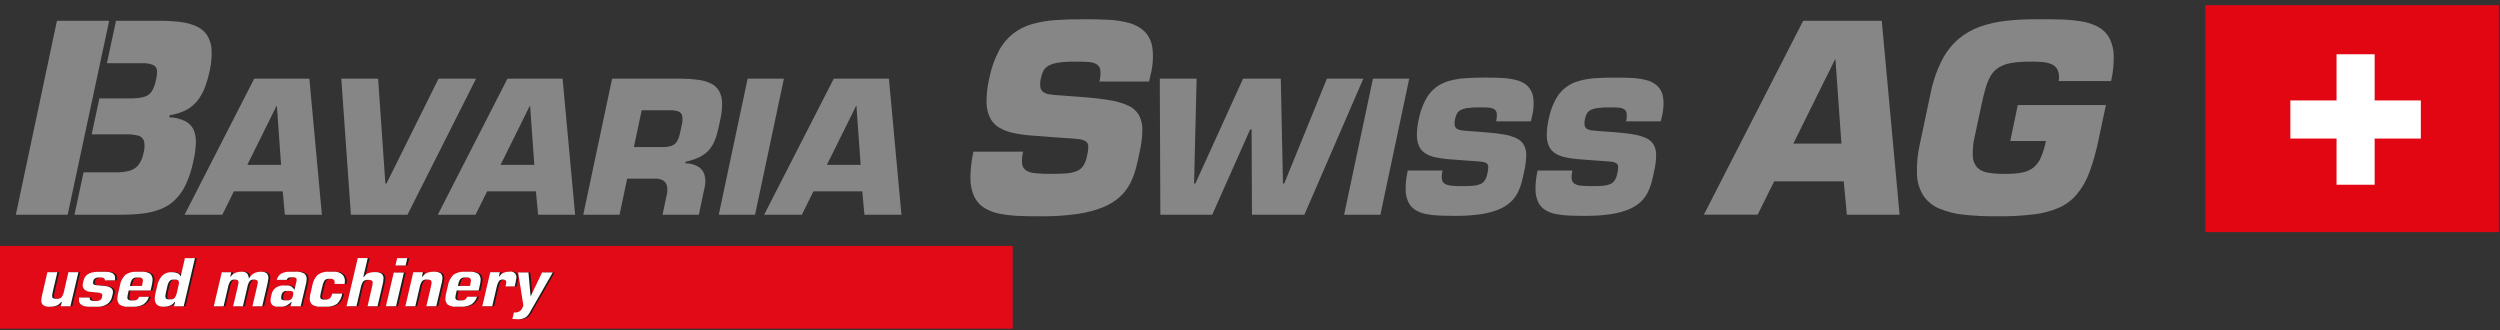 <svg width="439" height="58" viewBox="0 0 439 58" fill="none"
  xmlns="http://www.w3.org/2000/svg">
  <rect x="0" y="0" width="439" height="58" fill="#333333" stroke="none"/>
  <path d="M177.828 43.187H0V57.717H177.828V43.187Z" fill="url(#paint0_linear_3_16)"/>
  <path d="M14.097 47.804L12.703 53.776H11.016L11.193 53.009L11.084 53.021C10.873 53.31 10.587 53.536 10.257 53.673C9.89 53.806 9.502 53.868 9.112 53.858C8.671 53.907 8.227 53.795 7.861 53.545C7.739 53.401 7.653 53.23 7.609 53.046C7.565 52.862 7.564 52.671 7.607 52.487C7.619 52.325 7.643 52.164 7.68 52.005C7.707 51.893 7.729 51.805 7.745 51.731L8.659 47.804H10.405L9.59 51.279C9.549 51.451 9.519 51.625 9.5 51.801C9.469 52.089 9.512 52.272 9.624 52.354C9.845 52.456 10.089 52.498 10.332 52.475C10.481 52.491 10.632 52.473 10.774 52.424C10.915 52.375 11.044 52.296 11.152 52.191C11.363 51.886 11.505 51.539 11.569 51.173L12.35 47.804H14.097ZM18.751 49.233C18.787 48.891 18.533 48.721 17.997 48.721H17.738C17.489 48.703 17.241 48.762 17.027 48.889C16.886 48.975 16.782 49.109 16.734 49.267C16.7 49.407 16.681 49.492 16.676 49.524C16.671 49.556 16.676 49.577 16.671 49.592C16.659 49.653 16.663 49.716 16.683 49.775C16.702 49.834 16.736 49.887 16.782 49.929C16.917 50.023 17.077 50.076 17.241 50.08L18.635 50.208C19.726 50.301 20.234 50.697 20.161 51.394C20.155 51.465 20.144 51.535 20.127 51.603L19.999 52.125C19.89 52.642 19.583 53.097 19.145 53.393C18.648 53.717 18.064 53.88 17.471 53.858H16.141C14.754 53.858 14.109 53.401 14.205 52.487C14.21 52.441 14.217 52.393 14.219 52.347C14.229 52.277 14.233 52.228 14.238 52.196L14.243 52.244H16.089C16.069 52.329 16.072 52.417 16.099 52.5C16.125 52.583 16.174 52.657 16.24 52.714C16.436 52.82 16.659 52.867 16.881 52.848H17.148C17.417 52.866 17.685 52.812 17.926 52.691C18.111 52.552 18.233 52.345 18.266 52.116C18.281 52.058 18.29 51.999 18.295 51.939C18.314 51.865 18.31 51.787 18.285 51.715C18.26 51.642 18.215 51.579 18.154 51.532C17.943 51.428 17.712 51.372 17.477 51.369L16.23 51.243C15.838 51.235 15.462 51.089 15.167 50.831C15.05 50.717 14.962 50.577 14.909 50.422C14.857 50.268 14.843 50.103 14.867 49.941C14.874 49.864 14.881 49.807 14.884 49.767L15.01 49.267C15.24 48.238 16.103 47.723 17.6 47.722H18.834C20.059 47.722 20.629 48.137 20.542 48.966C20.53 49.073 20.522 49.16 20.516 49.221L18.751 49.233ZM26.978 50.15L26.778 51.011H22.939L22.739 51.882C22.739 51.943 22.725 52.028 22.715 52.137C22.694 52.224 22.696 52.314 22.72 52.399C22.744 52.485 22.79 52.562 22.853 52.625C23.037 52.736 23.252 52.786 23.466 52.765H23.721C23.952 52.781 24.184 52.735 24.391 52.631C24.565 52.5 24.697 52.321 24.769 52.115H26.491C26.328 52.659 25.983 53.131 25.513 53.451C24.971 53.749 24.357 53.89 23.74 53.858H22.898C22.342 53.914 21.785 53.777 21.319 53.468C21.158 53.291 21.043 53.077 20.983 52.845C20.923 52.613 20.92 52.37 20.975 52.137C20.989 52.006 21.002 51.87 21.019 51.73C21.056 51.59 21.082 51.49 21.097 51.43L21.39 50.15C21.501 49.434 21.838 48.773 22.351 48.261C22.93 47.858 23.63 47.668 24.333 47.722H25.175C25.731 47.666 26.289 47.803 26.754 48.112C26.915 48.289 27.031 48.503 27.091 48.735C27.151 48.967 27.153 49.21 27.098 49.443C27.086 49.55 27.076 49.659 27.064 49.768C27.023 49.938 26.993 50.068 26.977 50.151L26.978 50.15ZM25.332 49.872C25.37 49.719 25.398 49.564 25.417 49.407C25.44 49.314 25.44 49.217 25.417 49.124C25.395 49.032 25.351 48.945 25.288 48.873C25.106 48.753 24.887 48.699 24.67 48.722H24.413C24.132 48.696 23.851 48.78 23.63 48.955C23.421 49.2 23.283 49.497 23.23 49.814L23.142 50.209H25.261L25.332 49.872ZM34.568 45.329L32.596 53.777H30.896L31.096 53.022L30.984 53.034C30.777 53.321 30.494 53.542 30.166 53.674C29.81 53.804 29.432 53.867 29.053 53.859C27.92 53.859 27.413 53.286 27.532 52.139C27.544 52.03 27.554 51.939 27.563 51.867C27.584 51.728 27.614 51.59 27.653 51.454L27.944 50.188C28.065 49.513 28.374 48.887 28.837 48.381C29.057 48.18 29.314 48.025 29.595 47.924C29.875 47.823 30.172 47.779 30.47 47.794C30.818 47.786 31.164 47.845 31.489 47.968C31.612 48.009 31.723 48.078 31.813 48.171C31.903 48.264 31.97 48.378 32.006 48.502L32.067 48.514L32.802 45.33L34.568 45.329ZM31.633 50.36C31.653 50.26 31.672 50.16 31.694 50.076C31.717 49.983 31.733 49.888 31.742 49.792C31.762 49.701 31.764 49.606 31.746 49.514C31.729 49.422 31.694 49.334 31.642 49.256C31.564 49.193 31.475 49.146 31.379 49.118C31.282 49.09 31.181 49.082 31.082 49.094H30.852C30.713 49.08 30.573 49.098 30.441 49.147C30.31 49.195 30.192 49.272 30.095 49.373C29.895 49.67 29.761 50.007 29.704 50.36L29.483 51.301C29.441 51.485 29.409 51.671 29.389 51.859C29.368 51.952 29.365 52.049 29.383 52.142C29.4 52.236 29.436 52.326 29.489 52.405C29.565 52.469 29.654 52.517 29.75 52.545C29.846 52.573 29.946 52.581 30.045 52.568H30.276C30.414 52.582 30.554 52.563 30.684 52.515C30.814 52.467 30.932 52.39 31.028 52.289C31.223 51.99 31.354 51.653 31.411 51.3L31.633 50.36ZM47.296 49.86L46.386 53.775H44.662L45.479 50.289C45.498 50.189 45.518 50.089 45.542 50.005C45.566 49.921 45.578 49.825 45.588 49.731C45.61 49.644 45.612 49.552 45.594 49.464C45.576 49.376 45.538 49.293 45.483 49.221C45.302 49.115 45.092 49.07 44.883 49.093C44.75 49.081 44.616 49.101 44.492 49.152C44.368 49.202 44.258 49.281 44.17 49.382C43.969 49.697 43.834 50.049 43.77 50.417L42.991 53.776H41.276L42.093 50.29C42.113 50.19 42.132 50.09 42.154 50.006C42.176 49.916 42.191 49.824 42.2 49.732C42.223 49.645 42.226 49.553 42.208 49.465C42.19 49.376 42.151 49.293 42.095 49.222C41.914 49.115 41.704 49.07 41.495 49.094C41.361 49.082 41.227 49.102 41.102 49.153C40.978 49.203 40.867 49.282 40.779 49.383C40.579 49.699 40.443 50.05 40.379 50.418L39.6 53.777H37.878L39.278 47.805H40.939L40.771 48.595L40.858 48.583C41.047 48.292 41.316 48.062 41.632 47.921C41.981 47.78 42.356 47.712 42.732 47.721C43.064 47.689 43.397 47.773 43.673 47.959C43.899 48.228 44.027 48.566 44.037 48.917C44.257 48.53 44.575 48.208 44.959 47.983C45.318 47.802 45.716 47.712 46.118 47.721C46.512 47.676 46.908 47.787 47.221 48.03C47.33 48.18 47.405 48.352 47.442 48.533C47.479 48.714 47.476 48.902 47.435 49.082C47.404 49.345 47.356 49.605 47.292 49.861L47.296 49.86ZM54.11 49.64L53.135 53.776H51.355L51.555 52.963C51.293 53.239 50.989 53.472 50.655 53.654C50.394 53.785 50.106 53.854 49.814 53.854H49.093C48.916 53.868 48.737 53.846 48.569 53.788C48.4 53.73 48.246 53.638 48.115 53.517C48.004 53.388 47.923 53.235 47.879 53.07C47.835 52.905 47.829 52.732 47.861 52.564L47.876 52.401C47.885 52.34 47.888 52.289 47.891 52.251L48.025 51.669C48.121 51.212 48.384 50.806 48.762 50.531C49.184 50.245 49.687 50.102 50.196 50.124H50.751C51.01 50.114 51.266 50.174 51.493 50.298C51.725 50.453 51.913 50.665 52.038 50.914L52.411 49.357C52.416 49.318 52.421 49.263 52.428 49.194C52.464 48.861 52.282 48.694 51.882 48.694H51.54C51.345 48.683 51.151 48.713 50.968 48.781C50.83 48.862 50.729 48.993 50.686 49.147H48.935C49.043 48.694 49.322 48.3 49.714 48.047C50.195 47.8 50.733 47.686 51.273 47.715H52.221C52.767 47.665 53.316 47.785 53.792 48.057C53.949 48.198 54.066 48.379 54.13 48.58C54.194 48.781 54.203 48.996 54.156 49.202L54.141 49.353L54.127 49.493L54.11 49.633V49.64ZM51.81 51.748C51.825 51.703 51.834 51.656 51.837 51.608C51.873 51.26 51.673 51.086 51.237 51.086H50.684C50.479 51.065 50.274 51.121 50.109 51.243C49.943 51.366 49.83 51.546 49.791 51.748L49.72 52.073C49.72 52.104 49.711 52.151 49.706 52.213C49.669 52.562 49.871 52.735 50.306 52.735H50.859C51.061 52.754 51.263 52.697 51.425 52.575C51.587 52.452 51.698 52.273 51.734 52.073L51.81 51.748ZM60.844 49.864H59.064C59.08 49.803 59.09 49.742 59.096 49.679C59.129 49.502 59.092 49.319 58.991 49.169C58.914 49.093 58.822 49.034 58.72 48.998C58.617 48.962 58.509 48.949 58.401 48.96H58.132C57.99 48.943 57.846 48.957 57.711 49.002C57.575 49.047 57.451 49.122 57.348 49.22C57.148 49.546 57.012 49.907 56.948 50.283L56.708 51.272C56.679 51.396 56.654 51.509 56.63 51.609C56.606 51.72 56.589 51.833 56.577 51.946C56.556 52.035 56.555 52.128 56.574 52.217C56.593 52.307 56.632 52.391 56.688 52.463C56.861 52.581 57.07 52.632 57.278 52.608H57.547C57.683 52.619 57.819 52.602 57.948 52.558C58.077 52.514 58.195 52.444 58.296 52.353C58.489 52.124 58.62 51.848 58.674 51.553H60.431C60.332 52.249 60.001 52.892 59.492 53.377C58.903 53.742 58.213 53.908 57.523 53.853H56.679C56.124 53.909 55.567 53.771 55.102 53.463C54.941 53.286 54.826 53.072 54.766 52.84C54.706 52.608 54.703 52.365 54.758 52.132C54.772 52.001 54.785 51.865 54.801 51.725C54.838 51.585 54.866 51.485 54.881 51.425L55.174 50.145C55.284 49.429 55.621 48.767 56.135 48.256C56.714 47.853 57.413 47.663 58.116 47.717H58.96C59.249 47.692 59.541 47.731 59.813 47.831C60.086 47.931 60.333 48.09 60.537 48.297C60.681 48.474 60.786 48.68 60.845 48.901C60.905 49.121 60.917 49.352 60.881 49.577C60.872 49.647 60.862 49.744 60.85 49.866L60.844 49.864ZM67.532 49.902L66.621 53.776H64.877L65.677 50.337C65.718 50.16 65.749 49.981 65.771 49.801C65.798 49.53 65.756 49.355 65.642 49.274C65.424 49.17 65.182 49.127 64.942 49.151C64.794 49.136 64.644 49.153 64.503 49.201C64.362 49.249 64.233 49.327 64.125 49.43C63.91 49.735 63.766 50.085 63.705 50.453L62.929 53.776H61.186L63.155 45.328H64.904L64.131 48.628L64.265 48.616C64.416 48.331 64.665 48.11 64.965 47.993C65.343 47.85 65.744 47.782 66.148 47.793C66.589 47.745 67.033 47.856 67.4 48.106C67.522 48.253 67.608 48.426 67.652 48.611C67.696 48.797 67.697 48.99 67.654 49.176L67.618 49.525C67.577 49.695 67.547 49.825 67.53 49.908L67.532 49.902ZM71.857 45.329L71.563 46.619H69.779L70.073 45.329H71.857ZM71.257 47.875L69.882 53.775H68.101L69.476 47.875H71.257ZM77.857 49.862L76.945 53.777H75.202L76.019 50.291C76.059 50.119 76.089 49.945 76.111 49.769C76.14 49.49 76.095 49.308 75.978 49.223C75.761 49.117 75.519 49.072 75.278 49.095C75.128 49.079 74.976 49.096 74.834 49.145C74.691 49.194 74.561 49.274 74.453 49.379C74.243 49.693 74.102 50.047 74.04 50.419L73.261 53.778H71.511L72.905 47.806H74.593L74.413 48.584H74.521C74.725 48.286 75.01 48.052 75.343 47.91C75.711 47.777 76.102 47.714 76.493 47.725C76.934 47.677 77.378 47.788 77.744 48.038C77.866 48.185 77.953 48.358 77.997 48.543C78.041 48.729 78.042 48.922 77.999 49.108C77.985 49.27 77.96 49.431 77.924 49.59C77.895 49.702 77.875 49.79 77.859 49.864L77.857 49.862ZM84.573 50.153L84.373 51.014H80.538L80.338 51.885C80.331 51.946 80.323 52.031 80.311 52.14C80.291 52.227 80.293 52.317 80.317 52.402C80.341 52.487 80.386 52.565 80.449 52.628C80.634 52.739 80.85 52.788 81.065 52.768H81.321C81.551 52.784 81.782 52.738 81.988 52.634C82.164 52.505 82.296 52.325 82.366 52.118H84.09C83.927 52.662 83.582 53.134 83.113 53.454C82.572 53.752 81.959 53.893 81.342 53.861H80.498C79.942 53.917 79.385 53.779 78.919 53.471C78.759 53.293 78.644 53.08 78.584 52.848C78.524 52.616 78.521 52.373 78.575 52.14C78.589 52.009 78.602 51.873 78.618 51.733C78.657 51.593 78.684 51.493 78.698 51.433L78.991 50.153C79.102 49.437 79.439 48.775 79.952 48.264C80.531 47.862 81.231 47.671 81.934 47.725H82.778C83.334 47.669 83.891 47.807 84.357 48.115C84.517 48.293 84.632 48.507 84.692 48.739C84.752 48.97 84.755 49.213 84.701 49.446C84.689 49.553 84.677 49.662 84.667 49.771C84.624 49.941 84.594 50.071 84.577 50.154L84.573 50.153ZM82.932 49.875C82.971 49.722 82.999 49.567 83.017 49.41C83.04 49.317 83.04 49.221 83.018 49.128C82.995 49.035 82.951 48.949 82.889 48.876C82.706 48.756 82.488 48.702 82.27 48.725H82.011C81.731 48.7 81.451 48.783 81.23 48.958C81.021 49.203 80.882 49.5 80.83 49.817L80.74 50.212H82.855L82.932 49.875ZM90.817 49.865L90.717 50.294H89.092L89.182 50.015C89.197 49.875 89.208 49.78 89.213 49.726C89.235 49.641 89.237 49.551 89.22 49.465C89.203 49.378 89.166 49.297 89.113 49.226C88.971 49.122 88.795 49.075 88.62 49.093C88.494 49.081 88.367 49.101 88.25 49.15C88.134 49.198 88.031 49.275 87.95 49.372C87.757 49.694 87.621 50.048 87.55 50.417L86.771 53.776H85.024L86.418 47.804H88.106L87.929 48.559L88.016 48.547C88.198 48.27 88.454 48.048 88.754 47.907C89.071 47.777 89.412 47.714 89.754 47.722C89.932 47.672 90.12 47.673 90.298 47.723C90.475 47.774 90.635 47.873 90.76 48.009C90.885 48.145 90.97 48.313 91.005 48.494C91.04 48.676 91.025 48.863 90.96 49.036C90.944 49.187 90.921 49.336 90.889 49.484C90.858 49.634 90.833 49.76 90.814 49.862L90.817 49.865ZM97.391 47.851L93.52 54.591C93.325 55.022 93.034 55.404 92.671 55.707C92.25 55.968 91.759 56.094 91.264 56.068C91.027 56.068 90.708 56.048 90.304 56.008L90.569 54.87H90.887C91.118 54.87 91.345 54.806 91.542 54.685C91.725 54.586 91.877 54.437 91.978 54.255L92.237 53.655L91.315 47.855H93.125L93.504 52.055L95.52 47.855L97.391 47.851Z" fill="#1D1D1B"/>
  <path d="M13.765 47.804L12.365 53.776H10.682L10.859 53.009L10.75 53.021C10.539 53.31 10.253 53.536 9.923 53.673C9.556 53.806 9.168 53.868 8.778 53.858C8.337 53.907 7.893 53.795 7.527 53.545C7.405 53.401 7.319 53.23 7.275 53.046C7.231 52.862 7.23 52.671 7.273 52.487C7.285 52.325 7.309 52.164 7.346 52.005C7.373 51.893 7.395 51.805 7.411 51.731L8.325 47.804H10.071L9.256 51.279C9.212 51.488 9.181 51.662 9.166 51.801C9.135 52.089 9.178 52.272 9.29 52.354C9.511 52.456 9.755 52.498 9.998 52.475C10.147 52.49 10.298 52.473 10.44 52.424C10.581 52.375 10.71 52.295 10.818 52.191C11.03 51.886 11.173 51.539 11.237 51.173L12.016 47.804H13.765ZM18.417 49.233C18.453 48.891 18.199 48.721 17.663 48.721H17.404C17.155 48.703 16.907 48.762 16.693 48.889C16.552 48.975 16.448 49.109 16.4 49.267C16.366 49.407 16.347 49.492 16.342 49.524C16.337 49.556 16.342 49.577 16.337 49.592C16.325 49.653 16.329 49.716 16.349 49.775C16.368 49.834 16.402 49.887 16.448 49.929C16.583 50.023 16.742 50.075 16.907 50.08L18.307 50.208C19.396 50.301 19.904 50.697 19.832 51.394C19.826 51.465 19.815 51.534 19.798 51.603L19.67 52.125C19.561 52.645 19.253 53.102 18.812 53.398C18.315 53.722 17.731 53.885 17.138 53.863H15.807C14.42 53.863 13.775 53.406 13.872 52.492C13.872 52.446 13.882 52.398 13.884 52.352C13.894 52.282 13.898 52.233 13.903 52.201L13.908 52.249H15.754C15.734 52.334 15.737 52.422 15.764 52.505C15.79 52.588 15.839 52.662 15.905 52.719C16.101 52.825 16.324 52.872 16.546 52.853H16.813C17.082 52.871 17.35 52.817 17.591 52.696C17.776 52.557 17.898 52.35 17.931 52.121C17.946 52.063 17.955 52.004 17.96 51.944C17.979 51.87 17.975 51.792 17.95 51.719C17.925 51.647 17.88 51.584 17.819 51.537C17.608 51.433 17.377 51.377 17.142 51.374L15.895 51.248C15.503 51.24 15.127 51.094 14.832 50.836C14.715 50.722 14.627 50.582 14.574 50.427C14.522 50.273 14.508 50.108 14.532 49.946C14.539 49.869 14.546 49.812 14.549 49.772L14.675 49.272C14.905 48.243 15.768 47.728 17.265 47.727H18.499C19.724 47.727 20.294 48.142 20.209 48.971C20.197 49.078 20.187 49.165 20.182 49.226L18.417 49.233ZM26.644 50.15L26.444 51.011H22.605L22.405 51.882C22.405 51.943 22.391 52.028 22.381 52.137C22.36 52.223 22.362 52.314 22.386 52.399C22.41 52.484 22.456 52.562 22.519 52.625C22.703 52.736 22.918 52.785 23.132 52.765H23.382C23.613 52.781 23.845 52.735 24.052 52.631C24.227 52.501 24.359 52.321 24.43 52.115H26.154C25.991 52.659 25.645 53.131 25.176 53.451C24.635 53.749 24.022 53.89 23.405 53.858H22.561C22.005 53.914 21.448 53.776 20.982 53.468C20.821 53.291 20.706 53.077 20.646 52.845C20.587 52.613 20.584 52.37 20.64 52.137C20.652 52.006 20.666 51.87 20.683 51.73C20.72 51.59 20.746 51.49 20.761 51.43L21.054 50.15C21.165 49.434 21.502 48.773 22.015 48.261C22.594 47.858 23.294 47.668 23.997 47.722H24.839C25.395 47.666 25.953 47.803 26.418 48.112C26.579 48.289 26.695 48.503 26.755 48.735C26.815 48.967 26.817 49.21 26.762 49.443C26.752 49.55 26.74 49.659 26.728 49.768C26.687 49.938 26.657 50.068 26.641 50.151L26.644 50.15ZM24.996 49.872C25.034 49.719 25.063 49.564 25.082 49.407C25.105 49.314 25.105 49.217 25.082 49.124C25.06 49.032 25.015 48.945 24.953 48.873C24.771 48.753 24.552 48.699 24.335 48.722H24.082C23.801 48.696 23.52 48.78 23.299 48.955C23.09 49.2 22.952 49.497 22.899 49.814L22.811 50.209H24.926L24.996 49.872ZM34.232 45.329L32.26 53.777H30.56L30.76 53.022L30.648 53.034C30.441 53.32 30.158 53.542 29.83 53.674C29.474 53.804 29.096 53.867 28.717 53.859C27.584 53.859 27.077 53.286 27.196 52.139C27.208 52.03 27.218 51.939 27.227 51.867C27.249 51.728 27.279 51.59 27.317 51.454L27.608 50.188C27.73 49.512 28.042 48.885 28.508 48.381C28.727 48.18 28.985 48.024 29.265 47.923C29.545 47.822 29.843 47.779 30.14 47.794C30.488 47.785 30.834 47.845 31.159 47.968C31.282 48.008 31.394 48.078 31.484 48.171C31.575 48.264 31.641 48.378 31.678 48.502L31.738 48.514L32.473 45.33L34.232 45.329ZM31.299 50.36C31.318 50.26 31.336 50.16 31.359 50.076C31.382 49.983 31.398 49.888 31.407 49.792C31.427 49.7 31.428 49.606 31.411 49.514C31.394 49.422 31.358 49.334 31.307 49.256C31.229 49.193 31.14 49.146 31.044 49.118C30.947 49.09 30.846 49.082 30.747 49.094H30.517C30.378 49.08 30.238 49.098 30.106 49.146C29.975 49.195 29.857 49.272 29.76 49.373C29.559 49.67 29.426 50.007 29.369 50.36L29.15 51.301C29.105 51.485 29.072 51.671 29.05 51.859C29.029 51.952 29.026 52.048 29.044 52.142C29.061 52.236 29.097 52.326 29.15 52.405C29.226 52.469 29.315 52.517 29.411 52.545C29.507 52.573 29.607 52.581 29.706 52.568H29.937C30.075 52.581 30.215 52.563 30.345 52.515C30.475 52.467 30.593 52.389 30.689 52.289C30.888 51.99 31.022 51.652 31.082 51.298L31.299 50.36ZM46.96 49.86L46.05 53.775H44.328L45.145 50.289C45.164 50.189 45.184 50.089 45.208 50.005C45.232 49.921 45.244 49.825 45.254 49.731C45.276 49.644 45.278 49.552 45.26 49.464C45.242 49.376 45.204 49.293 45.149 49.221C44.968 49.115 44.758 49.07 44.549 49.093C44.416 49.081 44.282 49.101 44.158 49.152C44.034 49.202 43.923 49.281 43.836 49.382C43.635 49.697 43.499 50.049 43.436 50.417L42.657 53.776H40.942L41.759 50.29C41.779 50.19 41.798 50.09 41.82 50.006C41.842 49.916 41.857 49.824 41.866 49.732C41.889 49.645 41.892 49.553 41.874 49.465C41.855 49.376 41.817 49.293 41.761 49.222C41.58 49.115 41.37 49.07 41.161 49.094C41.027 49.083 40.893 49.103 40.769 49.153C40.644 49.203 40.533 49.282 40.445 49.383C40.245 49.699 40.109 50.05 40.045 50.418L39.266 53.777H37.544L38.944 47.805H40.602L40.435 48.595L40.52 48.583C40.709 48.292 40.977 48.062 41.294 47.921C41.643 47.78 42.017 47.712 42.394 47.721C42.726 47.688 43.059 47.773 43.335 47.959C43.561 48.228 43.69 48.566 43.699 48.917C43.919 48.53 44.237 48.208 44.621 47.983C44.98 47.802 45.378 47.712 45.78 47.721C46.176 47.674 46.574 47.784 46.889 48.029C46.998 48.179 47.073 48.35 47.11 48.532C47.147 48.713 47.144 48.901 47.103 49.081C47.072 49.343 47.024 49.604 46.96 49.86ZM53.778 49.639L52.803 53.775H51.023L51.223 52.962C50.959 53.238 50.654 53.471 50.318 53.653C50.057 53.784 49.769 53.853 49.477 53.853H48.756C48.578 53.867 48.4 53.845 48.232 53.787C48.063 53.729 47.909 53.637 47.778 53.516C47.667 53.386 47.586 53.233 47.542 53.069C47.498 52.904 47.492 52.731 47.524 52.563L47.539 52.4C47.548 52.339 47.551 52.288 47.554 52.25L47.69 51.668C47.786 51.211 48.048 50.805 48.425 50.53C48.848 50.243 49.352 50.101 49.863 50.123H50.414C50.672 50.113 50.929 50.173 51.156 50.297C51.387 50.452 51.575 50.664 51.7 50.913L52.073 49.356C52.078 49.317 52.085 49.262 52.09 49.193C52.126 48.86 51.944 48.693 51.544 48.693H51.202C51.008 48.682 50.814 48.711 50.632 48.78C50.493 48.86 50.391 48.992 50.348 49.146H48.601C48.709 48.692 48.989 48.298 49.382 48.046C49.862 47.799 50.4 47.684 50.939 47.714H51.892C52.438 47.664 52.987 47.784 53.463 48.056C53.62 48.197 53.737 48.377 53.801 48.579C53.865 48.78 53.874 48.995 53.827 49.201L53.812 49.352L53.798 49.492L53.781 49.632L53.778 49.639ZM51.481 51.747C51.495 51.702 51.504 51.654 51.507 51.607C51.543 51.258 51.343 51.084 50.907 51.085H50.356C50.15 51.062 49.943 51.117 49.776 51.24C49.609 51.362 49.495 51.544 49.456 51.747L49.385 52.072C49.385 52.103 49.376 52.15 49.371 52.212C49.335 52.561 49.535 52.735 49.971 52.734H50.524C50.726 52.754 50.929 52.696 51.091 52.574C51.253 52.451 51.363 52.272 51.399 52.072L51.481 51.747ZM60.513 49.863H58.73C58.746 49.802 58.756 49.74 58.762 49.678C58.795 49.501 58.758 49.318 58.657 49.168C58.58 49.092 58.488 49.033 58.386 48.997C58.283 48.961 58.175 48.948 58.067 48.959H57.798C57.656 48.942 57.512 48.956 57.377 49.001C57.241 49.046 57.117 49.121 57.014 49.219C56.814 49.545 56.678 49.905 56.614 50.282L56.374 51.271C56.345 51.395 56.32 51.508 56.296 51.608C56.272 51.719 56.255 51.832 56.243 51.945C56.222 52.034 56.221 52.127 56.24 52.216C56.259 52.306 56.299 52.39 56.355 52.462C56.528 52.58 56.737 52.632 56.945 52.607H57.212C57.348 52.618 57.484 52.601 57.613 52.557C57.742 52.513 57.86 52.443 57.961 52.352C58.154 52.123 58.285 51.847 58.339 51.552H60.1C60.001 52.248 59.67 52.891 59.161 53.376C58.573 53.74 57.884 53.907 57.194 53.852H56.348C55.793 53.908 55.236 53.77 54.771 53.462C54.61 53.285 54.495 53.071 54.435 52.839C54.375 52.607 54.373 52.364 54.427 52.131C54.441 52 54.454 51.864 54.47 51.724C54.507 51.584 54.535 51.484 54.55 51.424L54.843 50.144C54.953 49.428 55.29 48.766 55.804 48.255C56.383 47.852 57.082 47.662 57.785 47.716H58.629C58.919 47.691 59.21 47.73 59.483 47.83C59.756 47.93 60.003 48.09 60.208 48.296C60.351 48.474 60.456 48.679 60.515 48.9C60.574 49.12 60.586 49.351 60.55 49.576C60.541 49.646 60.531 49.743 60.519 49.865L60.513 49.863ZM67.201 49.901L66.294 53.77H64.543L65.343 50.331C65.383 50.154 65.413 49.975 65.435 49.795C65.462 49.524 65.42 49.349 65.307 49.268C65.089 49.164 64.847 49.122 64.607 49.145C64.459 49.13 64.309 49.147 64.168 49.195C64.027 49.243 63.898 49.321 63.79 49.424C63.575 49.729 63.431 50.079 63.37 50.447L62.594 53.77H60.852L62.821 45.322H64.57L63.798 48.622L63.932 48.61C64.083 48.325 64.332 48.104 64.632 47.987C65.009 47.843 65.41 47.775 65.813 47.787C66.254 47.739 66.698 47.85 67.065 48.1C67.187 48.247 67.273 48.42 67.317 48.605C67.361 48.791 67.362 48.984 67.319 49.17L67.283 49.519C67.242 49.689 67.212 49.819 67.195 49.902L67.201 49.901ZM71.522 45.323L71.228 46.613H69.445L69.739 45.323H71.522ZM70.922 47.869L69.547 53.769H67.767L69.142 47.869H70.922ZM77.522 49.856L76.612 53.771H74.868L75.685 50.285C75.725 50.113 75.755 49.938 75.777 49.763C75.806 49.484 75.761 49.302 75.644 49.217C75.427 49.11 75.185 49.066 74.944 49.089C74.794 49.073 74.642 49.09 74.5 49.139C74.357 49.188 74.227 49.268 74.119 49.373C73.909 49.686 73.768 50.041 73.706 50.413L72.927 53.772H71.182L72.576 47.8H74.264L74.084 48.578H74.195C74.4 48.281 74.685 48.047 75.017 47.904C75.385 47.771 75.775 47.708 76.167 47.719C76.608 47.671 77.052 47.782 77.418 48.032C77.54 48.179 77.627 48.352 77.671 48.537C77.715 48.723 77.716 48.916 77.673 49.102C77.659 49.264 77.634 49.425 77.598 49.584C77.569 49.696 77.549 49.784 77.533 49.858L77.522 49.856ZM84.247 50.147L84.047 51.008H80.204L80.004 51.879C79.997 51.94 79.989 52.025 79.977 52.134C79.957 52.221 79.959 52.311 79.983 52.396C80.008 52.482 80.054 52.559 80.117 52.622C80.301 52.733 80.517 52.782 80.731 52.762H80.99C81.22 52.778 81.449 52.732 81.655 52.628C81.831 52.499 81.963 52.319 82.033 52.112H83.757C83.594 52.656 83.249 53.128 82.78 53.448C82.239 53.746 81.626 53.887 81.009 53.855H80.165C79.609 53.911 79.052 53.773 78.586 53.465C78.426 53.287 78.311 53.073 78.251 52.842C78.191 52.61 78.188 52.367 78.242 52.134C78.256 52.003 78.269 51.867 78.285 51.727C78.324 51.587 78.351 51.487 78.365 51.427L78.658 50.147C78.769 49.431 79.106 48.769 79.619 48.258C80.198 47.856 80.898 47.665 81.601 47.719H82.445C83.001 47.663 83.558 47.801 84.024 48.109C84.184 48.287 84.299 48.501 84.359 48.732C84.419 48.964 84.422 49.207 84.368 49.44C84.356 49.547 84.344 49.656 84.334 49.765C84.291 49.935 84.261 50.065 84.244 50.148L84.247 50.147ZM82.599 49.869C82.637 49.716 82.666 49.561 82.684 49.404C82.707 49.311 82.707 49.214 82.685 49.121C82.662 49.029 82.618 48.942 82.556 48.87C82.373 48.749 82.155 48.696 81.937 48.719H81.682C81.401 48.694 81.122 48.778 80.901 48.952C80.692 49.197 80.553 49.493 80.501 49.811L80.411 50.206H82.526L82.599 49.869ZM90.484 49.859L90.384 50.288H88.759L88.849 50.009C88.864 49.869 88.875 49.774 88.88 49.72C88.902 49.635 88.904 49.545 88.887 49.459C88.87 49.372 88.833 49.291 88.78 49.22C88.638 49.116 88.462 49.069 88.287 49.087C88.161 49.075 88.034 49.095 87.917 49.143C87.8 49.192 87.697 49.268 87.617 49.366C87.424 49.688 87.288 50.042 87.217 50.411L86.438 53.77H84.691L86.091 47.798H87.777L87.6 48.553L87.687 48.541C87.869 48.263 88.124 48.042 88.425 47.901C88.742 47.771 89.082 47.708 89.425 47.716C89.603 47.666 89.791 47.667 89.969 47.717C90.146 47.768 90.306 47.867 90.431 48.003C90.556 48.139 90.641 48.307 90.676 48.488C90.712 48.669 90.696 48.857 90.631 49.03C90.615 49.181 90.591 49.33 90.56 49.478C90.529 49.628 90.504 49.754 90.485 49.856L90.484 49.859ZM97.061 47.845L93.19 54.585C92.995 55.017 92.705 55.398 92.341 55.701C91.92 55.962 91.429 56.088 90.934 56.062C90.697 56.062 90.378 56.042 89.974 56.002L90.239 54.864H90.557C90.788 54.864 91.015 54.8 91.212 54.679C91.395 54.58 91.547 54.431 91.648 54.249L91.907 53.649L90.985 47.849H92.795L93.174 52.049L95.19 47.849L97.061 47.845Z" fill="white"/>
  <path d="M438.807 0.915H387.25V40.76H438.807V0.915Z" fill="#E20613"/>
  <path fill-rule="evenodd" clip-rule="evenodd" d="M410.298 9.529H416.988V17.638H425.099V24.33H416.988V32.438H410.298V24.328H402.187V17.638H410.298V9.529Z" fill="white"/>
  <path d="M49.642 33.599L50.024 37.707H56.524L54.324 13.817H44.641L32.41 37.707H39.036L41.074 33.598L49.642 33.599ZM49.356 28.949H43.431L48.559 18.597H48.622L49.356 28.949ZM67.862 32.23H67.671L66.397 13.818H59.931L61.619 37.707H71.553L83.593 13.817H77.004L67.862 32.23ZM94.108 33.6L94.491 37.707H100.991L98.791 13.817H89.107L76.877 37.707H83.503L85.541 33.598L94.108 33.6ZM93.822 28.95H87.898L93.026 18.598H93.089L93.822 28.95ZM111.309 25.828L112.679 19.362H117.617C118.151 19.331 118.686 19.411 119.188 19.597C119.357 19.671 119.503 19.788 119.613 19.936C119.722 20.084 119.792 20.258 119.814 20.441C119.874 20.998 119.831 21.561 119.686 22.102C119.553 22.776 119.421 23.349 119.295 23.827C119.196 24.24 119.021 24.631 118.779 24.979C118.549 25.287 118.227 25.514 117.86 25.627C117.337 25.779 116.792 25.847 116.247 25.827L111.309 25.828ZM102.422 37.707H108.793L110.13 31.369H115.068C115.582 31.34 116.092 31.471 116.528 31.745C116.696 31.87 116.838 32.026 116.945 32.206C117.053 32.385 117.124 32.584 117.154 32.791C117.229 33.317 117.191 33.852 117.043 34.362L116.343 37.707H122.714L123.733 32.897C123.923 32.146 123.907 31.357 123.685 30.615C123.479 30.012 123.055 29.509 122.496 29.203C121.827 28.848 121.082 28.662 120.325 28.662L120.388 28.407C121.208 28.237 122.007 27.973 122.767 27.621C123.352 27.342 123.885 26.965 124.343 26.507C124.752 26.079 125.09 25.587 125.343 25.052C125.612 24.468 125.826 23.86 125.981 23.236C126.149 22.572 126.314 21.836 126.474 21.043C126.708 20.05 126.817 19.032 126.797 18.013C126.79 17.292 126.604 16.584 126.256 15.952C125.931 15.406 125.455 14.966 124.886 14.684C124.205 14.349 123.473 14.128 122.72 14.031C121.748 13.89 120.767 13.818 119.785 13.813H107.485L102.422 37.707ZM137.653 13.818H131.282L126.217 37.707H132.588L137.653 13.818ZM151.413 33.599L151.794 37.707H158.294L156.094 13.817H146.41L134.18 37.707H140.806L142.844 33.598L151.413 33.599ZM151.127 28.949H145.202L150.33 18.597H150.393L151.127 28.949Z" fill="#868686"/>
  <path d="M225.511 32.227H225.288L224.907 13.816H218.281L209.905 32.227H209.68L210.126 13.816H203.659L203.759 37.706H212.867L219.525 22.734H219.78L219.843 37.706H229.048L239.4 13.816H233L225.511 32.227ZM247.459 13.819H241.088L236.024 37.709H242.395L247.459 13.819ZM257.684 22.992C257.271 22.965 256.905 22.929 256.592 22.881C256.32 22.847 256.059 22.754 255.826 22.609C255.726 22.54 255.641 22.451 255.576 22.348C255.511 22.245 255.468 22.129 255.45 22.009C255.398 21.636 255.421 21.257 255.518 20.893C255.572 20.588 255.669 20.291 255.806 20.013C255.949 19.747 256.162 19.524 256.422 19.37C256.796 19.17 257.202 19.039 257.622 18.982C258.306 18.886 258.997 18.843 259.688 18.854C260.325 18.849 260.866 18.861 261.311 18.891C261.676 18.901 262.033 18.994 262.357 19.162C262.486 19.239 262.596 19.345 262.677 19.471C262.759 19.598 262.812 19.741 262.83 19.89C262.879 20.366 262.84 20.846 262.713 21.307H268.828L269.051 20.32C269.315 19.265 269.376 18.17 269.231 17.092C269.13 16.346 268.789 15.653 268.261 15.116C267.724 14.619 267.071 14.265 266.361 14.087C265.523 13.862 264.664 13.73 263.797 13.694C262.846 13.641 261.849 13.619 260.797 13.629C259.55 13.619 258.397 13.656 257.331 13.729C256.346 13.788 255.37 13.953 254.421 14.222C253.574 14.462 252.78 14.86 252.08 15.394C251.348 15.976 250.748 16.705 250.317 17.535C249.762 18.601 249.366 19.741 249.139 20.921C248.918 21.866 248.806 22.833 248.804 23.803C248.797 24.474 248.941 25.138 249.223 25.746C249.468 26.241 249.847 26.657 250.317 26.946C250.842 27.264 251.416 27.49 252.017 27.615C252.754 27.776 253.501 27.886 254.253 27.945C255.082 28.02 255.979 28.089 256.945 28.153L258.315 28.253C259.053 28.296 259.637 28.338 260.078 28.391C260.411 28.407 260.736 28.5 261.027 28.662C261.126 28.733 261.207 28.827 261.261 28.936C261.316 29.045 261.343 29.166 261.34 29.288C261.337 29.691 261.284 30.092 261.182 30.482C261.11 30.903 260.958 31.306 260.736 31.671C260.541 31.967 260.262 32.198 259.936 32.335C259.525 32.496 259.091 32.593 258.651 32.623C258.137 32.664 257.499 32.686 256.757 32.681C256.112 32.692 255.466 32.665 254.824 32.601C254.414 32.576 254.016 32.454 253.662 32.245C253.528 32.149 253.416 32.026 253.334 31.883C253.253 31.739 253.203 31.58 253.189 31.416C253.146 30.921 253.189 30.422 253.317 29.941H247.202C246.952 31.028 246.827 32.139 246.829 33.254C246.824 34.024 246.986 34.786 247.302 35.488C247.571 36.049 247.992 36.523 248.517 36.858C249.089 37.21 249.72 37.455 250.38 37.581C251.175 37.737 251.981 37.829 252.791 37.857C253.672 37.894 254.627 37.91 255.641 37.905C257.141 37.919 258.639 37.816 260.123 37.597C261.194 37.443 262.242 37.159 263.244 36.753C263.99 36.445 264.678 36.01 265.277 35.468C265.775 35.004 266.19 34.458 266.504 33.853C266.801 33.269 267.036 32.655 267.204 32.022C267.367 31.379 267.522 30.732 267.65 30.069C267.868 29.161 267.987 28.231 268.006 27.297C268.031 26.648 267.884 26.004 267.581 25.429C267.265 24.908 266.796 24.496 266.239 24.25C265.477 23.917 264.673 23.69 263.85 23.576C262.873 23.411 261.684 23.285 260.292 23.188L257.684 22.992ZM280.492 22.992C280.079 22.965 279.711 22.929 279.398 22.881C279.127 22.847 278.866 22.754 278.634 22.609C278.533 22.54 278.448 22.451 278.383 22.348C278.318 22.245 278.275 22.13 278.256 22.009C278.205 21.636 278.229 21.257 278.326 20.893C278.38 20.588 278.476 20.292 278.612 20.013C278.755 19.747 278.968 19.525 279.228 19.37C279.604 19.17 280.012 19.038 280.434 18.982C281.118 18.886 281.808 18.843 282.498 18.854C283.136 18.849 283.678 18.861 284.123 18.891C284.488 18.901 284.845 18.994 285.169 19.162C285.298 19.24 285.407 19.346 285.488 19.472C285.57 19.598 285.622 19.741 285.64 19.89C285.691 20.366 285.651 20.846 285.524 21.307H291.639L291.862 20.32C292.126 19.265 292.187 18.17 292.042 17.092C291.94 16.346 291.599 15.652 291.07 15.116C290.533 14.619 289.88 14.265 289.17 14.087C288.332 13.862 287.473 13.73 286.606 13.694C285.657 13.641 284.657 13.62 283.606 13.629C282.357 13.619 281.2 13.656 280.138 13.729C279.153 13.788 278.177 13.953 277.228 14.222C276.381 14.463 275.587 14.86 274.887 15.394C274.156 15.976 273.556 16.706 273.126 17.535C272.571 18.601 272.174 19.741 271.947 20.921C271.726 21.866 271.614 22.833 271.612 23.803C271.606 24.474 271.749 25.138 272.032 25.746C272.277 26.241 272.656 26.657 273.126 26.946C273.65 27.265 274.225 27.491 274.826 27.615C275.563 27.776 276.31 27.886 277.062 27.945C277.889 28.02 278.785 28.089 279.752 28.153L281.122 28.253C281.86 28.296 282.444 28.338 282.885 28.391C283.218 28.408 283.544 28.5 283.836 28.662C283.935 28.733 284.015 28.828 284.069 28.937C284.124 29.046 284.151 29.166 284.149 29.288C284.145 29.691 284.091 30.092 283.989 30.482C283.917 30.903 283.766 31.307 283.543 31.671C283.348 31.967 283.07 32.198 282.743 32.335C282.332 32.495 281.898 32.593 281.458 32.623C280.942 32.664 280.306 32.686 279.558 32.681C278.913 32.692 278.267 32.665 277.625 32.601C277.215 32.575 276.817 32.453 276.463 32.245C276.329 32.149 276.217 32.026 276.135 31.883C276.054 31.739 276.004 31.58 275.99 31.416C275.947 30.921 275.99 30.422 276.118 29.941H270.003C269.753 31.028 269.629 32.139 269.632 33.254C269.627 34.024 269.788 34.786 270.103 35.488C270.373 36.049 270.795 36.524 271.32 36.858C271.892 37.21 272.523 37.455 273.183 37.581C273.977 37.737 274.783 37.829 275.592 37.857C276.473 37.894 277.43 37.91 278.444 37.905C279.943 37.919 281.441 37.816 282.924 37.597C284 37.442 285.052 37.157 286.059 36.748C286.805 36.439 287.493 36.005 288.092 35.463C288.59 34.999 289.004 34.453 289.317 33.848C289.614 33.264 289.849 32.65 290.017 32.017C290.182 31.374 290.335 30.727 290.463 30.064C290.682 29.156 290.801 28.226 290.819 27.292C290.843 26.643 290.697 25.999 290.395 25.424C290.078 24.903 289.609 24.492 289.051 24.245C288.289 23.912 287.485 23.685 286.662 23.571C285.685 23.406 284.496 23.28 283.106 23.183L280.492 22.992Z" fill="#868686"/>
  <path d="M2.779 37.706H11.879C14.307 26.362 16.737 15.01 19.17 3.651H9.999L2.779 37.706ZM13.079 37.706H20.853C22.177 37.719 23.501 37.658 24.819 37.524C25.934 37.41 27.03 37.156 28.081 36.767C29.042 36.412 29.922 35.868 30.669 35.167C31.486 34.379 32.148 33.444 32.621 32.412C33.238 31.072 33.693 29.663 33.974 28.215C34.197 27.245 34.336 26.257 34.391 25.263C34.449 24.467 34.335 23.667 34.058 22.918C33.77 22.237 33.261 21.673 32.613 21.318C31.71 20.863 30.718 20.614 29.707 20.591L29.797 20.227C30.817 20.088 31.806 19.773 32.719 19.296C33.484 18.889 34.157 18.327 34.695 17.647C35.24 16.939 35.675 16.153 35.986 15.315C36.34 14.356 36.623 13.372 36.833 12.371C37.118 11.136 37.222 9.867 37.144 8.602C37.09 7.703 36.8 6.834 36.303 6.082C35.818 5.417 35.161 4.897 34.403 4.576C33.498 4.193 32.542 3.945 31.565 3.841C30.344 3.704 29.115 3.641 27.886 3.652H20.368L18.774 11.098H25.165C25.779 11.077 26.389 11.194 26.952 11.44C27.127 11.527 27.275 11.657 27.384 11.819C27.492 11.981 27.557 12.168 27.571 12.362C27.6 12.915 27.54 13.47 27.391 14.004C27.275 14.733 27.018 15.432 26.634 16.063C26.305 16.546 25.809 16.891 25.242 17.031C24.429 17.225 23.594 17.307 22.759 17.274H17.451L16.1 23.585H21.9C22.673 23.552 23.447 23.623 24.2 23.798C24.444 23.845 24.671 23.955 24.859 24.117C25.047 24.279 25.19 24.486 25.274 24.72C25.435 25.41 25.414 26.13 25.214 26.81C25.086 27.576 24.786 28.302 24.336 28.935C23.935 29.442 23.384 29.808 22.762 29.98C21.963 30.193 21.137 30.288 20.31 30.261H14.671L13.079 37.706Z" fill="#868686"/>
  <path d="M185.876 16.728C185.286 16.691 184.763 16.638 184.317 16.57C183.93 16.522 183.557 16.39 183.226 16.184C183.082 16.085 182.96 15.957 182.868 15.808C182.776 15.66 182.715 15.494 182.69 15.321C182.617 14.79 182.651 14.25 182.79 13.732C182.867 13.296 183.005 12.874 183.198 12.476C183.402 12.096 183.706 11.779 184.076 11.559C184.611 11.274 185.194 11.087 185.795 11.008C186.77 10.872 187.754 10.811 188.739 10.826C189.648 10.819 190.418 10.833 191.055 10.879C191.575 10.892 192.085 11.024 192.546 11.265C192.73 11.374 192.887 11.525 193.004 11.704C193.12 11.884 193.194 12.088 193.22 12.301C193.291 12.979 193.235 13.665 193.053 14.322H201.772L202.09 12.913C202.465 11.41 202.553 9.849 202.347 8.313C202.199 7.25 201.712 6.264 200.958 5.501C200.195 4.794 199.266 4.289 198.258 4.033C197.064 3.712 195.838 3.524 194.603 3.473C193.249 3.398 191.826 3.368 190.327 3.383C188.549 3.368 186.898 3.42 185.386 3.526C183.982 3.609 182.592 3.844 181.239 4.226C180.031 4.569 178.899 5.137 177.901 5.899C176.859 6.728 176.004 7.767 175.39 8.948C174.6 10.468 174.033 12.095 173.709 13.777C173.396 15.124 173.236 16.502 173.233 17.885C173.224 18.841 173.429 19.788 173.833 20.655C174.181 21.36 174.722 21.953 175.392 22.365C176.139 22.818 176.958 23.141 177.813 23.32C178.863 23.548 179.927 23.705 180.998 23.79C182.179 23.895 183.458 23.993 184.835 24.084L186.788 24.22C187.84 24.281 188.672 24.341 189.299 24.42C189.774 24.443 190.237 24.575 190.653 24.806C190.795 24.907 190.909 25.041 190.987 25.196C191.066 25.352 191.105 25.524 191.101 25.698C191.095 26.272 191.019 26.843 190.873 27.398C190.771 27.998 190.556 28.573 190.238 29.093C189.959 29.515 189.561 29.844 189.095 30.039C188.509 30.268 187.892 30.405 187.264 30.447C186.531 30.508 185.622 30.539 184.564 30.53C183.644 30.547 182.724 30.509 181.809 30.418C181.225 30.381 180.657 30.208 180.152 29.911C179.961 29.774 179.802 29.598 179.686 29.394C179.569 29.19 179.498 28.964 179.478 28.73C179.418 28.025 179.479 27.314 179.66 26.63H170.938C170.582 28.179 170.404 29.764 170.407 31.354C170.401 32.452 170.631 33.538 171.081 34.539C171.466 35.338 172.067 36.014 172.815 36.491C173.63 36.993 174.53 37.342 175.471 37.52C176.604 37.743 177.752 37.875 178.906 37.915C180.162 37.968 181.525 37.99 182.969 37.983C185.106 38.001 187.242 37.855 189.357 37.544C190.884 37.326 192.378 36.923 193.807 36.344C194.872 35.905 195.853 35.286 196.707 34.513C197.418 33.852 198.009 33.074 198.456 32.213C198.88 31.38 199.215 30.506 199.456 29.603C199.691 28.688 199.91 27.764 200.091 26.818C200.403 25.524 200.573 24.2 200.598 22.869C200.633 21.943 200.424 21.024 199.992 20.204C199.542 19.461 198.873 18.874 198.078 18.525C196.995 18.049 195.85 17.725 194.678 17.564C193.286 17.329 191.59 17.147 189.607 17.011L185.876 16.728Z" fill="#868686"/>
  <path d="M323.761 31.848L324.305 37.705H333.568L330.435 3.65H316.635L299.196 37.701H308.641L311.547 31.844L323.761 31.848ZM323.353 25.219H314.906L322.218 10.461H322.308L323.353 25.219ZM370.711 14.23C371.054 12.737 371.206 11.207 371.165 9.675C371.143 8.605 370.871 7.555 370.37 6.609C369.922 5.829 369.271 5.186 368.486 4.748C367.608 4.278 366.659 3.954 365.677 3.787C364.499 3.586 363.308 3.467 362.114 3.431C360.813 3.387 359.425 3.369 357.952 3.378C356.089 3.362 354.227 3.45 352.374 3.643C350.77 3.808 349.19 4.159 347.667 4.688C346.27 5.186 344.975 5.936 343.849 6.901C342.654 7.955 341.673 9.23 340.96 10.655C340.063 12.449 339.411 14.355 339.022 16.323L337.161 25.132C336.723 26.955 336.542 28.83 336.623 30.703C336.671 32.023 337.074 33.306 337.789 34.417C338.483 35.405 339.443 36.175 340.559 36.636C341.931 37.204 343.381 37.564 344.859 37.703C346.764 37.91 348.68 38.003 350.597 37.982C352.701 38.009 354.805 37.906 356.897 37.672C358.469 37.511 360.01 37.12 361.469 36.513C362.704 35.977 363.801 35.167 364.676 34.144C365.641 32.976 366.396 31.65 366.908 30.224C367.603 28.329 368.146 26.382 368.531 24.401L369.802 18.454H354.32L353.003 24.765H359.268C359.069 25.756 358.77 26.725 358.376 27.656C358.087 28.338 357.642 28.942 357.076 29.419C356.496 29.863 355.819 30.164 355.101 30.297C354.141 30.477 353.165 30.555 352.188 30.532C351.179 30.558 350.17 30.491 349.174 30.332C348.453 30.246 347.777 29.94 347.238 29.454C346.729 28.906 346.44 28.189 346.428 27.441C346.374 26.235 346.494 25.026 346.784 23.854L347.965 18.315C348.2 17.215 348.441 16.256 348.683 15.424C348.889 14.683 349.187 13.971 349.57 13.304C349.908 12.727 350.377 12.237 350.94 11.875C351.602 11.475 352.333 11.204 353.096 11.075C354.176 10.894 355.271 10.811 356.366 10.827C357.053 10.818 357.736 10.834 358.394 10.871C358.997 10.898 359.592 11.021 360.157 11.235C360.652 11.416 361.062 11.775 361.307 12.241C361.578 12.868 361.644 13.565 361.496 14.232L370.711 14.23Z" fill="#868686"/>
  <defs>
    <linearGradient id="paint0_linear_3_16" x1="-33.965" y1="81.837" x2="-32.187" y2="81.837" gradientUnits="userSpaceOnUse">
      <stop stop-color="#E8E8E8"/>
      <stop offset="0.462" stop-color="#EE7F62"/>
      <stop offset="0.495" stop-color="#EB5F4E"/>
      <stop offset="0.531" stop-color="#E9453D"/>
      <stop offset="0.573" stop-color="#E62F2F"/>
      <stop offset="0.621" stop-color="#E51E25"/>
      <stop offset="0.682" stop-color="#E3121D"/>
      <stop offset="0.766" stop-color="#E30B19"/>
      <stop offset="1" stop-color="#E30A18"/>
    </linearGradient>
  </defs>
</svg>
